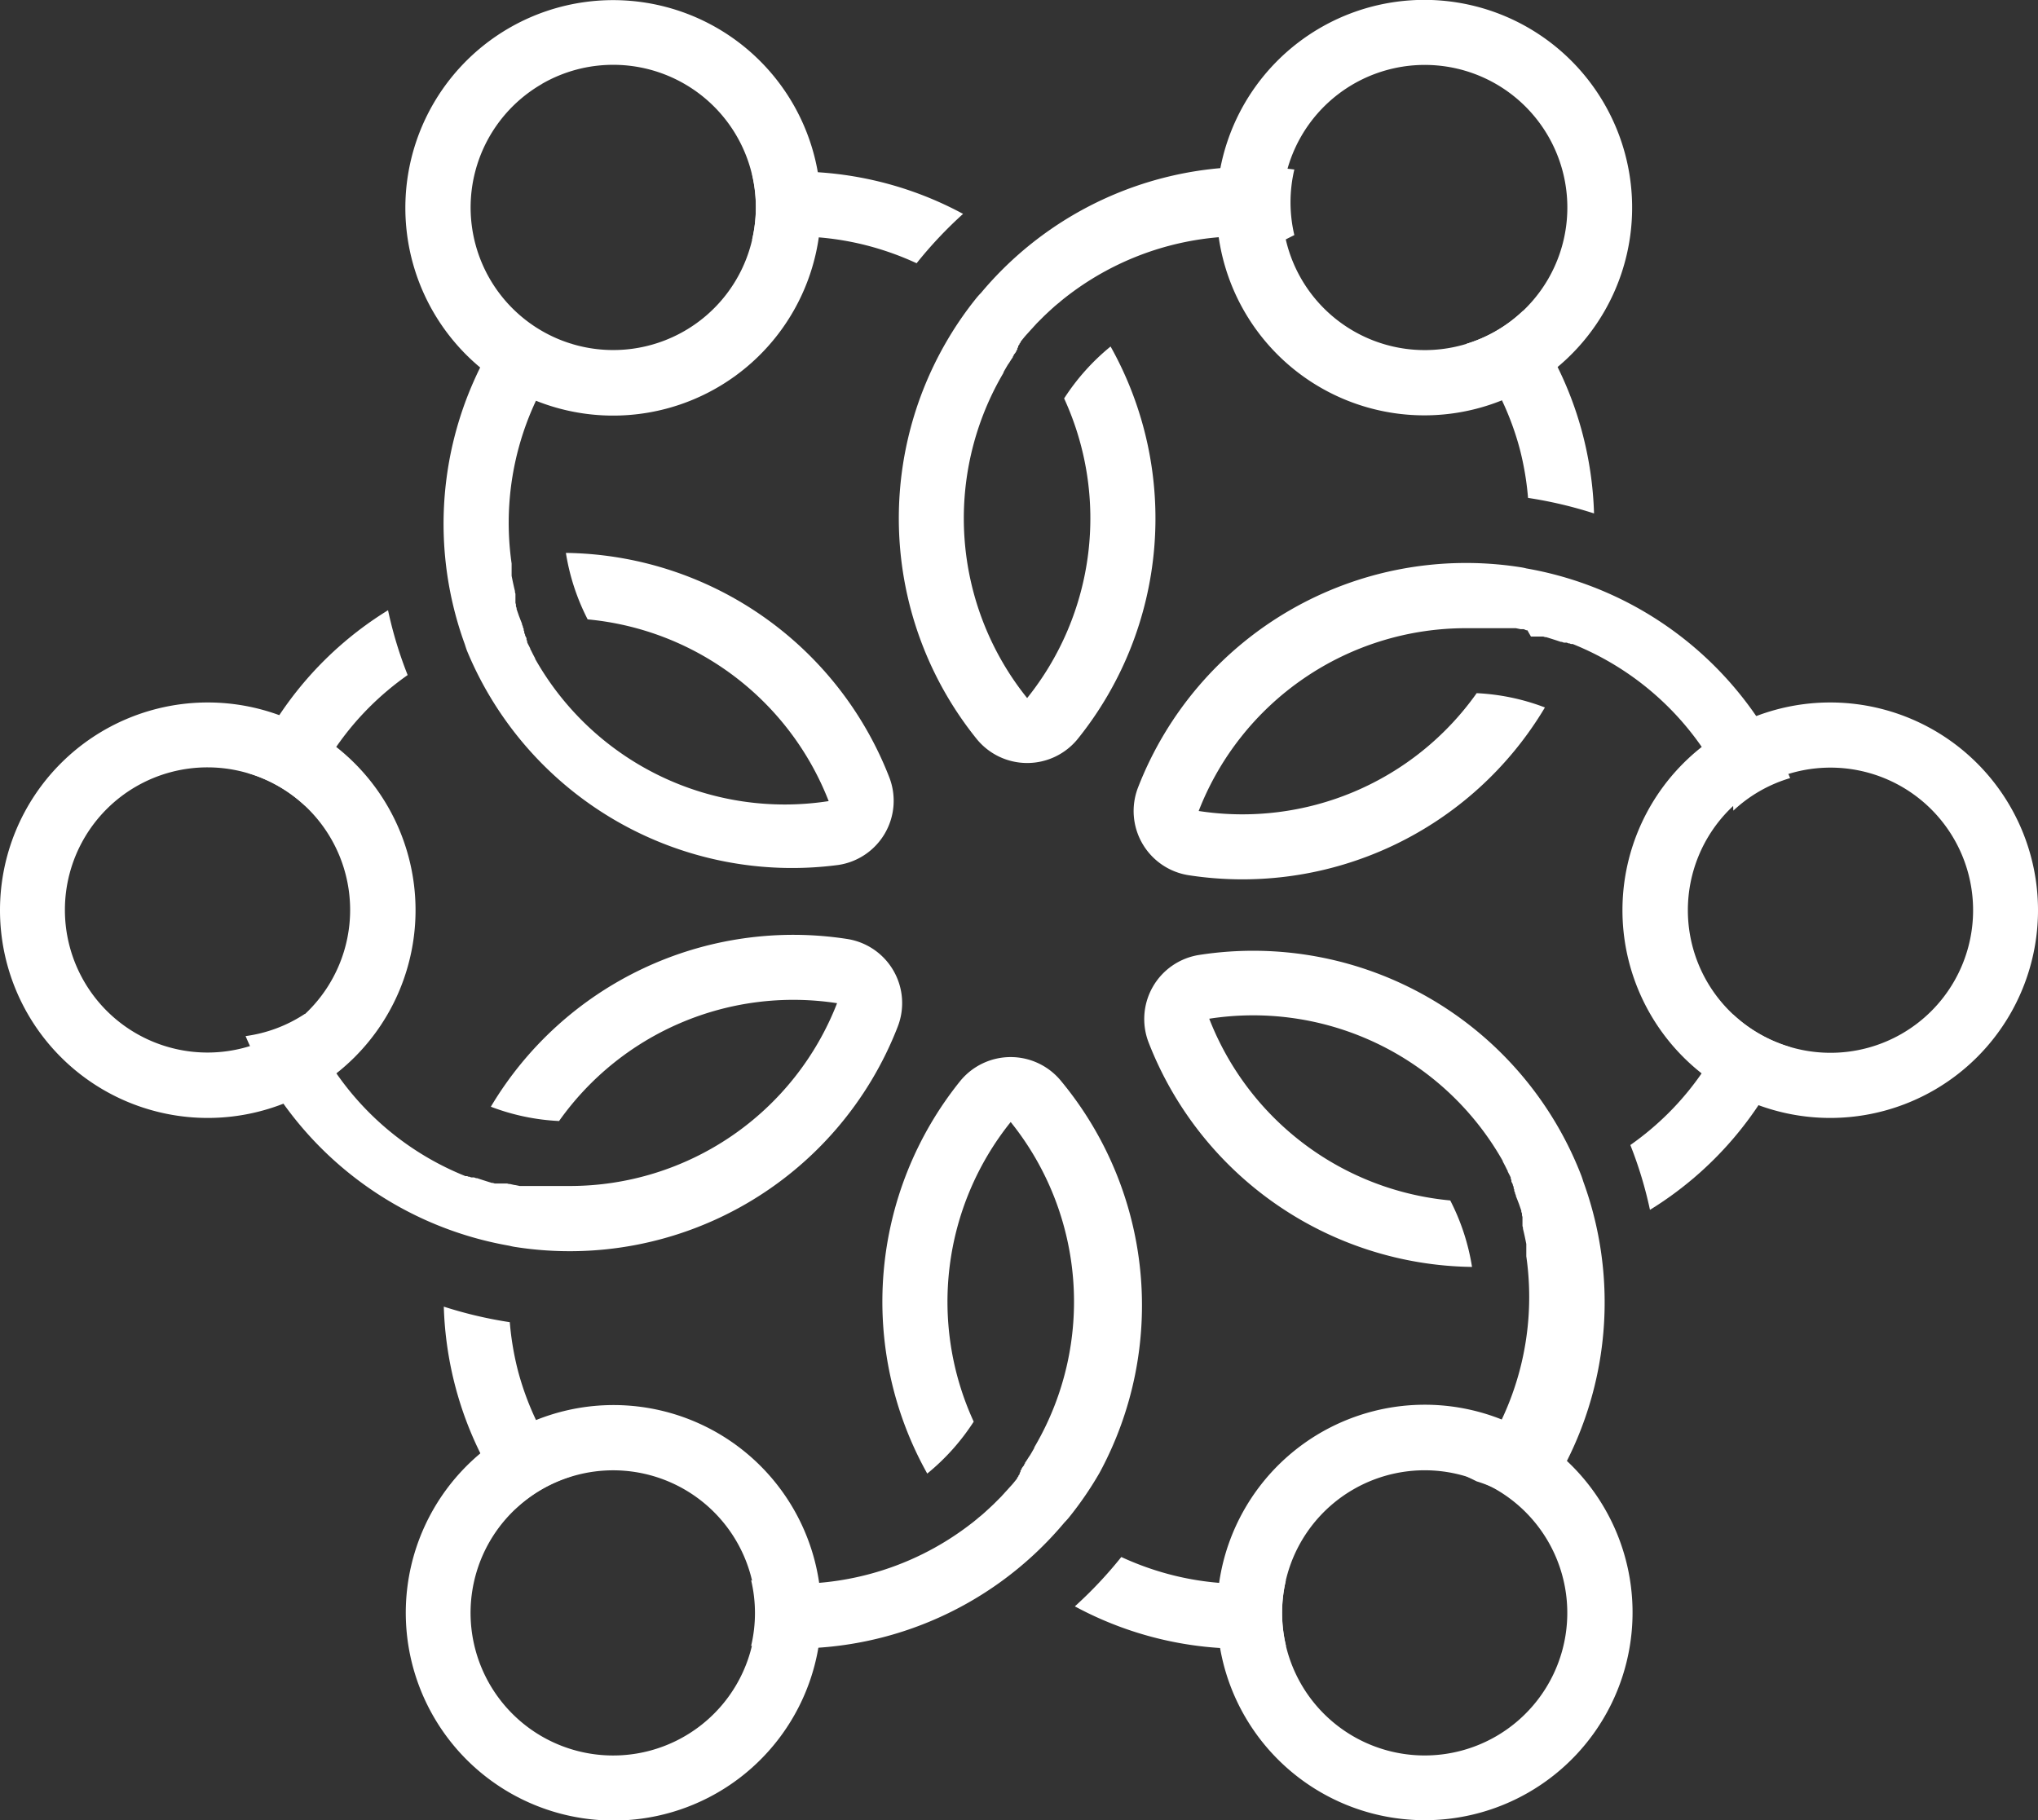<svg id="SFEC-logo" xmlns="http://www.w3.org/2000/svg" xmlns:xlink="http://www.w3.org/1999/xlink" width="24.522" height="21.907" viewBox="0 0 24.522 21.907">
  <rect x="0" y="0" width="24.522" height="21.907" fill="#333333" stroke="none"/>
  <defs>
    <clipPath id="clip-path">
      <rect id="Rectangle_4970" data-name="Rectangle 4970" width="24.522" height="21.907" fill="#ffffff"/>
    </clipPath>
  </defs>
  <g id="Group_1574" data-name="Group 1574" clip-path="url(#clip-path)">
    <path id="Path_3731" data-name="Path 3731" d="M137.461,127.052a4.241,4.241,0,0,1-2.541-.477,5.048,5.048,0,0,0,.559-.594,3.536,3.536,0,0,0,.565.205,3.446,3.446,0,0,0,1.415.078A1.714,1.714,0,0,0,137.461,127.052Zm2.169-2.042a3.453,3.453,0,0,0,.722-2.648v0l0-.01,0-.012v0l0-.016v0l0-.012,0-.024,0-.013,0-.012,0-.012,0-.025,0-.012c-.012-.061-.025-.123-.04-.183l0-.012v0l-.006-.022,0-.012,0-.012,0-.012,0-.012,0-.012,0-.012,0-.012,0-.011,0-.013-.006-.021v0l0-.012,0-.009v0l-.008-.021,0-.013-.009-.026v0l-.009-.026v0l0,0-.01-.029v0l-.011-.028v0l0,0-.009-.024,0,0,0,0-.01-.025-.007-.018,0-.008-.01-.023,0-.008-.01-.023,0-.008,0-.008-.007-.015,0-.008,0-.008-.01-.023,0-.008-.01-.02-.007-.014,0-.01,0-.008-.008-.017,0-.006,0-.008-.008-.017-.006-.012-.012-.023,0,0,0,0-.011-.022,0-.006v0a.294.294,0,0,1-.016-.03l-.015-.03v0h0l-.014-.027,0,0-.014-.026,0-.006v0h0l-.016-.028a3.449,3.449,0,0,0-3.516-1.684,3.456,3.456,0,0,0,2.9,2.187,2.655,2.655,0,0,1,.262.8,4.234,4.234,0,0,1-3.891-2.7.781.781,0,0,1,.61-1.055,4.233,4.233,0,0,1,4.594,2.651c.01.026.018.051.026.077h0a4.238,4.238,0,0,1-.6,4.008,1.716,1.716,0,0,0-.682-.4Z" transform="translate(-121.987 -107.243)" fill="#ffffff" fill-rule="evenodd"/>
    <path id="Path_3732" data-name="Path 3732" d="M59.357,21.563a4.24,4.24,0,0,1,2.541.477,5.048,5.048,0,0,0-.559.594,3.537,3.537,0,0,0-.565-.205,3.446,3.446,0,0,0-1.415-.078,1.714,1.714,0,0,0,0-.789M57.188,23.6a3.453,3.453,0,0,0-.722,2.648v0l0,.01,0,.012v0l0,.016v0l0,.012,0,.024,0,.013,0,.012,0,.012,0,.025,0,.012c.012.061.025.123.04.183l0,.012v0l.006.022,0,.012,0,.012,0,.012,0,.012,0,.012,0,.012,0,.012,0,.011,0,.013.006.021v0l0,.012,0,.009v0l.008.021,0,.013.009.026v0l.009.026v0l0,0,.01.029v0l.011.028v0l0,0,.009.024,0,0,0,0,.01.025.007.018,0,.008.01.023,0,.008.01.023,0,.008,0,.008.007.015,0,.008,0,.008.01.023,0,.008.01.02.007.014,0,.01,0,.008.008.017,0,.006,0,.008.008.017.006.012.012.023,0,0,0,0,.011.022,0,.006v0a.3.3,0,0,1,.016.03l.015.03v0h0l.014.027,0,0,.014.026,0,.006v0h0l.016.028a3.449,3.449,0,0,0,3.516,1.684,3.456,3.456,0,0,0-2.9-2.187,2.655,2.655,0,0,1-.262-.8,4.234,4.234,0,0,1,3.891,2.7.781.781,0,0,1-.61,1.055A4.234,4.234,0,0,1,55.93,27.3c-.01-.026-.018-.051-.026-.077h0a4.238,4.238,0,0,1,.6-4.008,1.717,1.717,0,0,0,.682.4Z" transform="translate(-50.31 -19.466)" fill="#ffffff" fill-rule="evenodd"/>
    <path id="Path_3733" data-name="Path 3733" d="M119.441,23.2a4.23,4.23,0,0,1,.713,1.458,4.291,4.291,0,0,1,.144.981,5.056,5.056,0,0,0-.794-.187,3.5,3.5,0,0,0-.1-.591,3.451,3.451,0,0,0-.639-1.264,1.71,1.71,0,0,0,.682-.4Zm-2.854-.858a3.454,3.454,0,0,0-2.653.7l0,0-.008.006-.01.008,0,0-.012.01,0,0-.01.008-.018.015-.01.009-.01.008-.01.008-.019.016-.01.008q-.07.062-.138.127l-.009.009,0,0-.016.016-.009.009-.009.009-.009.009-.009.009-.009.009-.009.009-.009.009-.008.009-.009.01-.014.015,0,0-.009.01-.006.007,0,0-.015.016-.01.011-.018.02,0,0-.018.02,0,0v0l-.021.023,0,0-.019.022,0,0,0,0-.016.02,0,0,0,0-.017.021-.012.015,0,.007-.015.019,0,.007-.015.019,0,.007,0,.007-.01.013,0,.007,0,.007-.014.02,0,.007-.013.018-.01.013-.007.009,0,.007-.011.015,0,0,0,.007-.011.015-.008.012-.014.022,0,0,0,0-.013.021,0,0v0a.241.241,0,0,0-.019.028l-.017.029v0h0l-.015.026,0,0-.014.025,0,.006v0h0l-.016.028a3.451,3.451,0,0,0,.3,3.888,3.456,3.456,0,0,0,.445-3.606,2.677,2.677,0,0,1,.559-.625,4.233,4.233,0,0,1-.394,4.721.783.783,0,0,1-1.219,0,4.231,4.231,0,0,1-.368-4.769,4.17,4.17,0,0,1,.367-.536c.017-.021.035-.041.054-.06l0,0a4.233,4.233,0,0,1,3.771-1.486,1.714,1.714,0,0,0,0,.789Z" transform="translate(-101.118 -19.46)" fill="#ffffff" fill-rule="evenodd"/>
    <path id="Path_3734" data-name="Path 3734" d="M150.159,76.027a4.246,4.246,0,0,1-1.684,1.961,4.872,4.872,0,0,0-.236-.78,3.506,3.506,0,0,0,.46-.386,3.447,3.447,0,0,0,.775-1.186,1.718,1.718,0,0,0,.684.392Zm-.683-2.9a3.454,3.454,0,0,0-1.932-1.949h0l-.009,0-.012,0h0l-.015-.007,0,0-.012,0-.022-.009h0l-.012,0-.012,0-.011,0-.024-.009-.011,0c-.059-.02-.119-.039-.178-.057l-.012,0h0l-.022-.007-.012,0-.012,0-.012,0-.012,0-.012,0-.012,0-.012,0-.011,0h0l-.012,0-.021,0h0l-.012,0-.009,0h0L147,71.013l-.013,0L146.957,71h0L146.926,71h-.006l-.03-.006h0l-.029-.006h-.007l-.026,0h-.009l-.027,0-.019,0h-.008l-.025,0h-.009l-.025,0H146.7l-.009,0-.016,0h-.009l-.009,0-.025,0h-.009l-.022,0-.016,0h-.011l-.009,0-.018,0h-.014l-.018,0H146.5l-.026,0h-.034l-.006,0h0l-.033,0h-.139a3.45,3.45,0,0,0-3.217,2.2,3.454,3.454,0,0,0,3.345-1.418,2.649,2.649,0,0,1,.821.172,4.236,4.236,0,0,1-4.286,2.019.782.782,0,0,1-.61-1.055,4.233,4.233,0,0,1,4.594-2.653.73.73,0,0,1,.08.016v0a4.237,4.237,0,0,1,3.173,2.523,1.706,1.706,0,0,0-.684.392Z" transform="translate(-128.622 -63.428)" fill="#ffffff" fill-rule="evenodd"/>
    <path id="Path_3735" data-name="Path 3735" d="M56.567,137.639a4.229,4.229,0,0,1-.713-1.458,4.29,4.29,0,0,1-.144-.981,5.055,5.055,0,0,0,.794.187,3.493,3.493,0,0,0,.1.591,3.451,3.451,0,0,0,.639,1.264,1.71,1.71,0,0,0-.682.4Zm2.854.858a3.454,3.454,0,0,0,2.653-.7l0,0,.008-.006.01-.008,0,0,.012-.01,0,0,.01-.008.018-.015.01-.009.01-.008.01-.008.019-.016.01-.008q.07-.062.138-.127l.009-.009,0,0,.016-.016.009-.009.009-.009.009-.009.009-.009.009-.009.009-.009.009-.009.008-.009.009-.01.014-.015,0,0,.009-.01.006-.007,0,0,.015-.016.01-.011.018-.02,0,0,.018-.02,0,0v0l.021-.023,0,0,.019-.022,0,0,0,0,.016-.02,0,0,0,0,.017-.021.012-.015,0-.007.015-.019,0-.007.015-.019,0-.007,0-.007.01-.013,0-.007,0-.007.014-.02,0-.007.013-.018.01-.013.007-.009,0-.007.011-.015,0,0,0-.007.011-.015.008-.012.014-.022,0,0,0,0,.013-.021,0,0v0a.241.241,0,0,0,.019-.028l.017-.029v0h0l.015-.026,0,0,.014-.025,0-.006v0h0l.016-.028a3.451,3.451,0,0,0-.3-3.888,3.456,3.456,0,0,0-.445,3.606,2.678,2.678,0,0,1-.559.625,4.233,4.233,0,0,1,.394-4.721.783.783,0,0,1,1.219,0A4.231,4.231,0,0,1,63.6,137.2a4.169,4.169,0,0,1-.367.536c-.017.021-.035.041-.054.06l0,0a4.233,4.233,0,0,1-3.771,1.486,1.714,1.714,0,0,0,0-.789Z" transform="translate(-50.37 -119.475)" fill="#ffffff" fill-rule="evenodd"/>
    <path id="Path_3736" data-name="Path 3736" d="M31.122,78.6a4.246,4.246,0,0,1,1.684-1.961,4.873,4.873,0,0,0,.236.78,3.508,3.508,0,0,0-.46.386,3.447,3.447,0,0,0-.775,1.186,1.718,1.718,0,0,0-.684-.392Zm.683,2.9a3.454,3.454,0,0,0,1.932,1.949h0l.009,0,.012,0h0l.015.007,0,0,.012,0,.022.009h0l.012,0,.011,0,.012,0,.024.009.012,0c.059.02.119.039.178.057l.012,0h0l.022.007.012,0,.012,0,.012,0,.012,0,.012,0,.012,0,.012,0,.011,0h0l.012,0,.021,0h0l.012,0,.009,0h0l.022.006.013,0,.026.006h0l.027.006h.006l.03.006h0l.029.006h.007l.026,0h.009l.027,0,.019,0h.008l.025,0h.009l.025,0h.009l.009,0,.016,0h.009l.009,0,.025,0h.009l.022,0,.016,0h.011l.009,0,.018,0h.014l.018,0h.013l.026,0h.034l.006,0h0l.033,0h.139a3.45,3.45,0,0,0,3.217-2.2,3.454,3.454,0,0,0-3.345,1.418,2.65,2.65,0,0,1-.821-.172,4.236,4.236,0,0,1,4.286-2.019.781.781,0,0,1,.61,1.055,4.233,4.233,0,0,1-4.594,2.653.732.732,0,0,1-.08-.016v0a4.237,4.237,0,0,1-3.173-2.523A1.706,1.706,0,0,0,31.8,81.5Z" transform="translate(-28.137 -69.295)" fill="#ffffff" fill-rule="evenodd"/>
    <path id="Path_3737" data-name="Path 3737" d="M52.17.335a2.5,2.5,0,1,0,3.411.914A2.5,2.5,0,0,0,52.17.335m.39.676a1.716,1.716,0,1,0,2.345.628A1.716,1.716,0,0,0,52.56,1.01Z" transform="translate(-46.04 0)" fill="#ffffff" fill-rule="evenodd"/>
    <path id="Path_3738" data-name="Path 3738" d="M156.533.335a2.5,2.5,0,1,0,.914,3.411,2.5,2.5,0,0,0-.914-3.411m-.39.676a1.716,1.716,0,1,0,.628,2.345,1.717,1.717,0,0,0-.628-2.345" transform="translate(-138.142 0)" fill="#ffffff" fill-rule="evenodd"/>
    <path id="Path_3739" data-name="Path 3739" d="M208.714,90.719a2.5,2.5,0,1,0-2.5,2.5A2.5,2.5,0,0,0,208.714,90.719Zm-.781,0a1.716,1.716,0,1,0-1.716,1.716,1.715,1.715,0,0,0,1.716-1.716" transform="translate(-184.192 -79.765)" fill="#ffffff" fill-rule="evenodd"/>
    <path id="Path_3740" data-name="Path 3740" d="M156.527,181.093a2.5,2.5,0,1,0-3.411-.914,2.5,2.5,0,0,0,3.411.914m-.39-.676a1.716,1.716,0,1,0-2.345-.628A1.716,1.716,0,0,0,156.137,180.417Z" transform="translate(-138.136 -159.521)" fill="#ffffff" fill-rule="evenodd"/>
    <path id="Path_3741" data-name="Path 3741" d="M52.176,181.1a2.5,2.5,0,1,0-.914-3.411A2.5,2.5,0,0,0,52.176,181.1Zm.39-.676a1.716,1.716,0,1,0-.628-2.345,1.717,1.717,0,0,0,.628,2.345" transform="translate(-46.046 -159.527)" fill="#ffffff" fill-rule="evenodd"/>
    <path id="Path_3742" data-name="Path 3742" d="M0,90.719a2.5,2.5,0,1,0,2.5-2.5,2.5,2.5,0,0,0-2.5,2.5m.781,0A1.716,1.716,0,1,0,2.5,89,1.715,1.715,0,0,0,.781,90.719Z" transform="translate(0 -79.765)" fill="#ffffff" fill-rule="evenodd"/>
  </g>
</svg>
